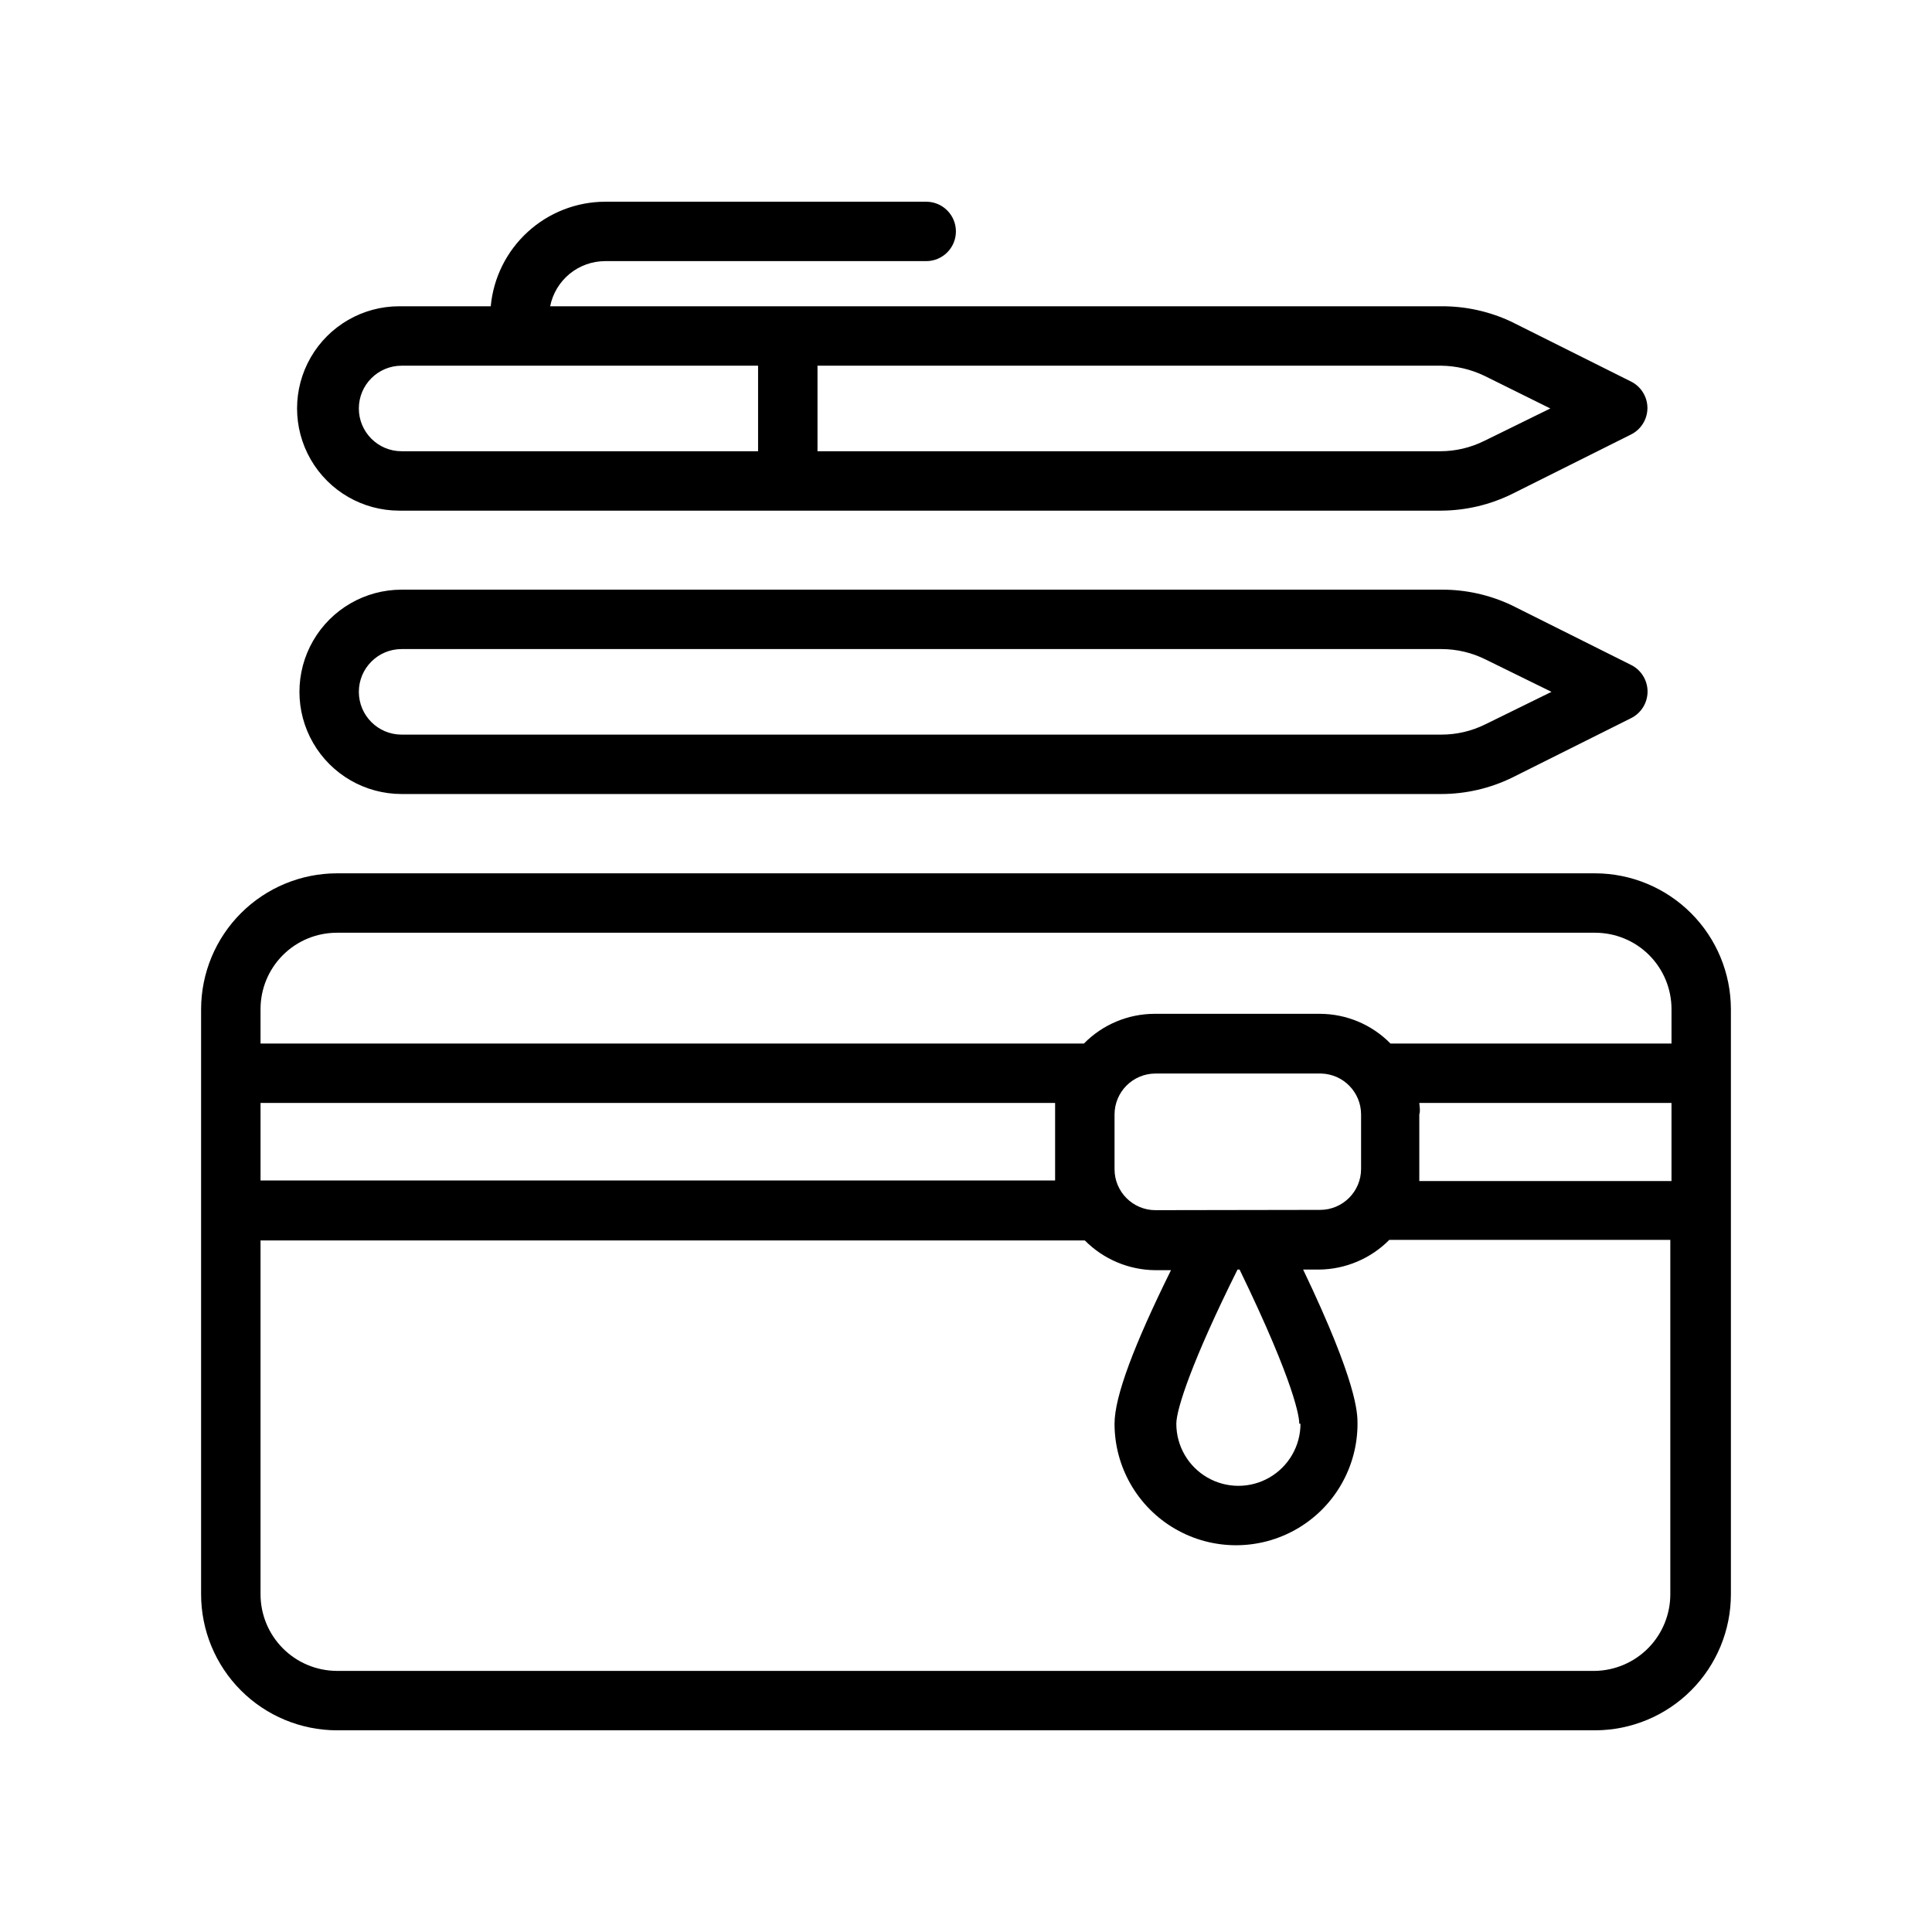 <?xml version="1.0" encoding="UTF-8"?>
<!-- Uploaded to: SVG Repo, www.svgrepo.com, Generator: SVG Repo Mixer Tools -->
<svg fill="#000000" width="800px" height="800px" version="1.1" viewBox="144 144 512 512" xmlns="http://www.w3.org/2000/svg">
 <path d="m566.73 375.44h-333.46c-9.535 0.02-18.672 3.816-25.414 10.559-6.742 6.742-10.539 15.883-10.562 25.418v155.08c0 9.547 3.789 18.707 10.531 25.465 6.746 6.762 15.895 10.566 25.445 10.59h333.46c9.551-0.023 18.699-3.828 25.445-10.59 6.742-6.758 10.531-15.918 10.531-25.465v-155.08c-0.02-9.535-3.816-18.676-10.559-25.418-6.742-6.742-15.883-10.539-25.418-10.559zm-333.46 15.742 333.46 0.004c5.367 0 10.512 2.129 14.309 5.922 3.793 3.797 5.926 8.941 5.926 14.309v9.133l-74.473-0.004c-4.918-5.008-11.637-7.844-18.656-7.871h-43.926c-7.019 0.027-13.738 2.863-18.656 7.871h-218.21v-9.129c0-5.367 2.129-10.512 5.926-14.309 3.793-3.793 8.938-5.922 14.305-5.922zm286.86 45.105h66.832v20.703l-66.832 0.004v-3.148-14.484c0.316-1.023 0.078-2.047 0-3.07zm-31.488 85.02c0 5.879-3.137 11.312-8.227 14.25s-11.359 2.938-16.453 0c-5.09-2.938-8.223-8.371-8.223-14.25 0-3.938 4.328-17.004 16.215-40.855h0.551c15.035 31.016 15.824 39.441 15.824 40.855zm-38.414-56.602v0.004c-6 0-10.863-4.863-10.863-10.863v-14.484c0-6 4.863-10.863 10.863-10.863h43.926c5.875 0.168 10.551 4.984 10.547 10.863v14.406c0 6-4.863 10.863-10.863 10.863zm-26.293-7.871-210.89 0.004v-20.547h210.57v3.148 14.406 3.148zm142.8 129.97h-333.46c-5.375-0.02-10.52-2.168-14.312-5.977-3.789-3.805-5.918-8.961-5.918-14.332v-93.758h218.45c4.938 4.981 11.641 7.812 18.656 7.875h4.172c-9.762 19.758-14.957 33.453-14.957 40.695 0 11.504 6.137 22.133 16.098 27.883 9.961 5.754 22.234 5.754 32.195 0 9.961-5.75 16.098-16.379 16.098-27.883 0-2.754 0-10.707-14.406-40.855h4.176c7.012-0.062 13.719-2.891 18.656-7.871h74.469v93.914c0 5.32-2.086 10.426-5.809 14.223-3.727 3.797-8.789 5.984-14.109 6.086zm-316.93-232.38h276.15c6.492-0.008 12.898-1.488 18.738-4.328l31.488-15.742c2.715-1.316 4.438-4.07 4.438-7.086 0-3.019-1.723-5.769-4.438-7.086l-31.488-15.742c-5.852-2.785-12.258-4.215-18.738-4.172h-275.52c-9.676 0-18.613 5.16-23.453 13.539-4.836 8.379-4.836 18.699 0 27.078 4.84 8.379 13.777 13.539 23.453 13.539zm0-38.414h276.15c4.074-0.004 8.09 0.938 11.73 2.754l17.477 8.582-17.477 8.582c-3.641 1.816-7.656 2.758-11.73 2.754h-275.52c-6.262 0-11.336-5.074-11.336-11.336 0-6.262 5.074-11.336 11.336-11.336zm0-36.684h276.15c6.5-0.035 12.906-1.543 18.738-4.41l31.488-15.742c2.676-1.312 4.383-4.023 4.406-7.008 0.008-3.008-1.703-5.758-4.406-7.082l-31.488-15.742v-0.004c-5.852-2.785-12.258-4.211-18.738-4.172h-236.16c0.672-3.367 2.492-6.402 5.144-8.582 2.656-2.18 5.984-3.375 9.418-3.383h85.098c4.348 0 7.871-3.523 7.871-7.871 0-4.348-3.523-7.871-7.871-7.871h-85.098c-7.59 0.023-14.898 2.875-20.504 8-5.602 5.121-9.098 12.148-9.801 19.707h-24.246c-9.676 0-18.613 5.16-23.453 13.539-4.836 8.379-4.836 18.703 0 27.082 4.84 8.379 13.777 13.539 23.453 13.539zm287.57-35.738 17.477 8.66-17.477 8.582v-0.004c-3.644 1.816-7.66 2.762-11.73 2.758h-165v-22.672h165.31c3.957 0.051 7.852 0.965 11.418 2.676zm-287.57-2.676h95.094v22.672h-94.465c-6.262 0-11.336-5.078-11.336-11.336 0-6.262 5.074-11.336 11.336-11.336z"/>
</svg>